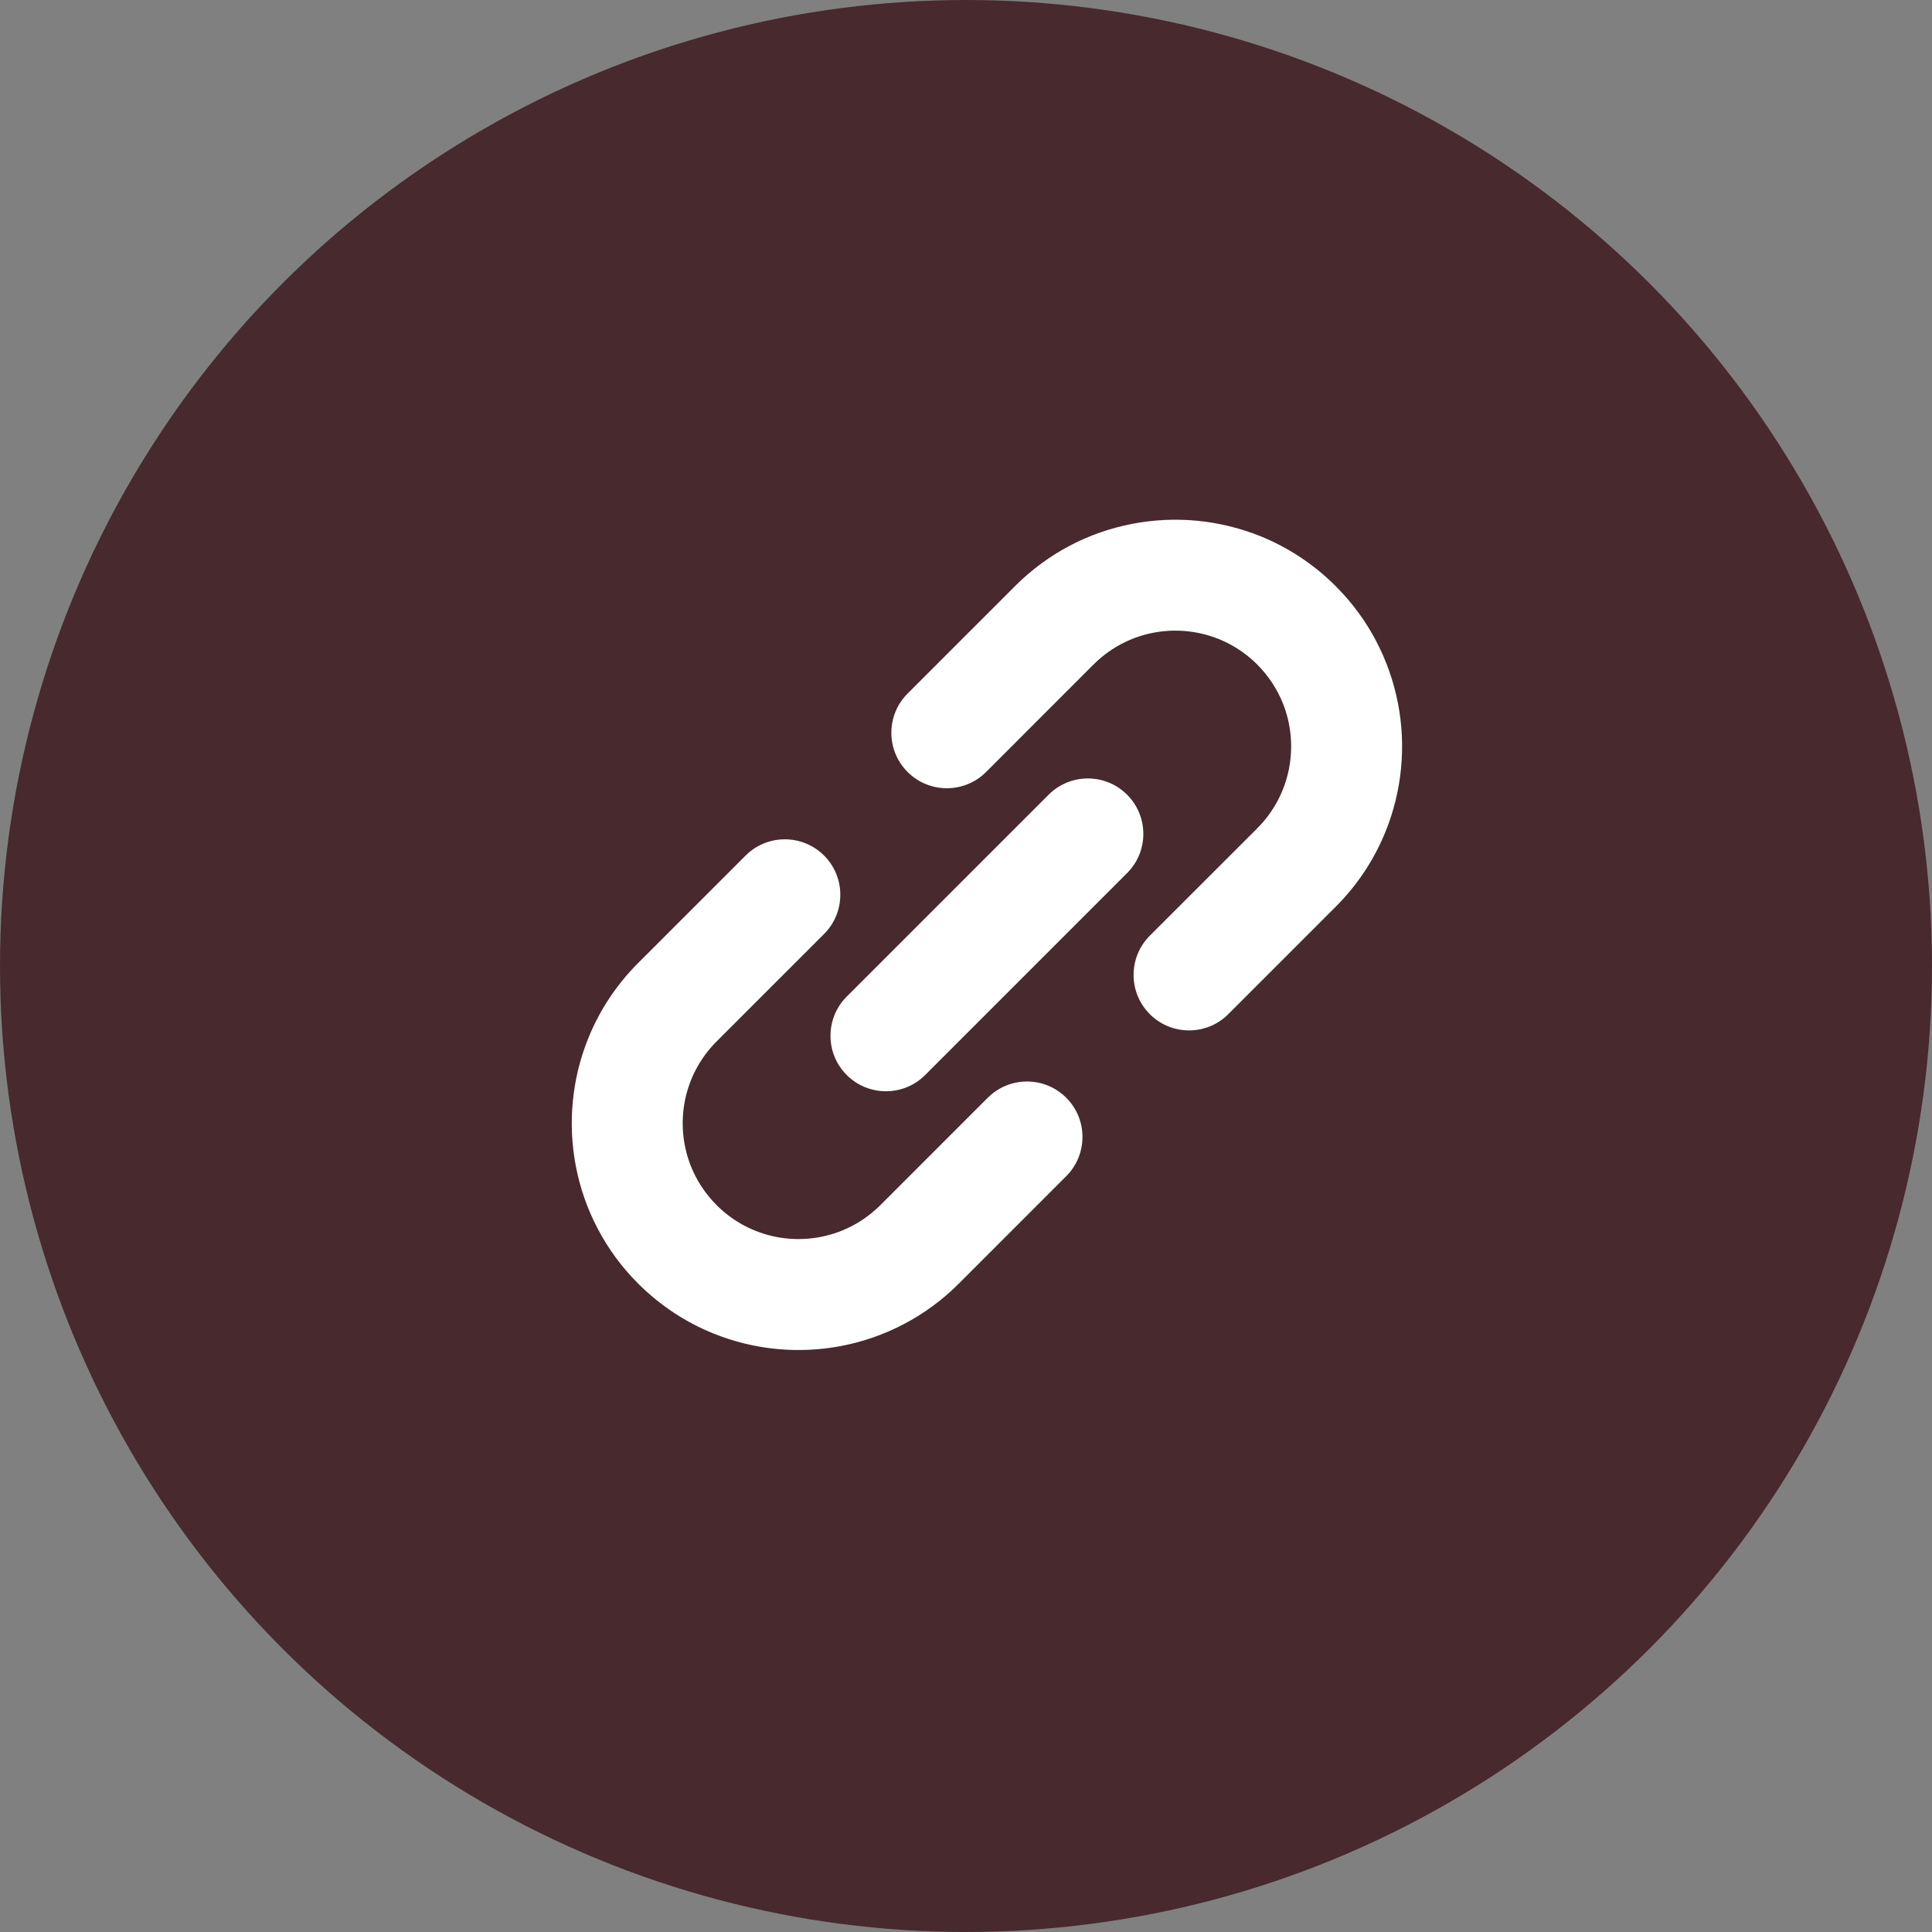 <?xml version="1.0" encoding="UTF-8"?>
<svg id="_レイヤー_2" data-name="レイヤー 2" xmlns="http://www.w3.org/2000/svg" width="99.538" height="99.538" viewBox="0 0 99.538 99.538">
  <rect x="0" y="0" width="99.538" height="99.538" fill="#808080" stroke="none"/>
  <defs>
    <style>
      .cls-1 {
        fill: #fff;
      }

      .cls-2 {
        fill: #47292e;
        stroke: #47292e;
        stroke-miterlimit: 10;
        stroke-width: .431px;
      }
    </style>
  </defs>
  <g id="design">
    <circle class="cls-2" cx="49.769" cy="49.769" r="49.553"/>
    <g>
      <path class="cls-1" d="m72.022,36.228c-.213-1.104-.589-2.184-1.124-3.205-.534-1.02-1.232-1.975-2.084-2.826-1.133-1.134-2.457-1.995-3.865-2.567-2.114-.854-4.414-1.068-6.622-.64-1.104.214-2.185.585-3.205,1.121-1.017.537-1.975,1.232-2.826,2.085l-5.535,5.535c-1.117,1.115-1.117,2.928,0,4.043,1.117,1.115,2.927,1.115,4.043,0l5.535-5.538c.587-.585,1.255-1.017,1.971-1.309,1.073-.435,2.258-.546,3.388-.326.564.11,1.114.3,1.632.572.517.272,1.003.624,1.444,1.064.587.591,1.018,1.257,1.311,1.972.435,1.073.546,2.26.326,3.388-.11.565-.3,1.115-.57,1.631-.274.52-.625,1.005-1.066,1.446l-5.535,5.534c-1.116,1.116-1.116,2.928,0,4.043s2.926,1.115,4.042,0l5.535-5.536c1.136-1.133,1.995-2.457,2.565-3.865.856-2.114,1.069-4.414.642-6.621Z"/>
      <path class="cls-1" d="m50.892,56.555l-5.536,5.536c-.589.586-1.256,1.018-1.971,1.309-1.073.436-2.26.547-3.388.329-.565-.111-1.114-.303-1.632-.573-.517-.273-1.003-.627-1.444-1.065-.587-.59-1.02-1.256-1.311-1.972-.435-1.072-.546-2.258-.328-3.389.11-.564.302-1.114.572-1.631.274-.517.625-1.003,1.067-1.445l5.536-5.535c1.115-1.115,1.115-2.926,0-4.04-1.117-1.116-2.927-1.116-4.043,0l-5.535,5.534c-1.136,1.136-1.995,2.457-2.567,3.868-.855,2.111-1.068,4.415-.641,6.619.213,1.104.587,2.185,1.124,3.205.535,1.02,1.232,1.978,2.084,2.828,1.136,1.134,2.457,1.996,3.865,2.564,2.112.858,4.415,1.07,6.621.644,1.106-.214,2.185-.589,3.204-1.124,1.02-.534,1.978-1.232,2.829-2.084l5.535-5.536c1.115-1.115,1.115-2.926,0-4.04-1.117-1.116-2.927-1.116-4.042,0Z"/>
      <path class="cls-1" d="m58.068,40.943c-1.115-1.115-2.926-1.115-4.042,0l-10.403,10.402c-1.115,1.116-1.115,2.926,0,4.04,1.117,1.117,2.928,1.117,4.043,0l10.402-10.402c1.117-1.116,1.117-2.924,0-4.04Z"/>
    </g>
  </g>
</svg>